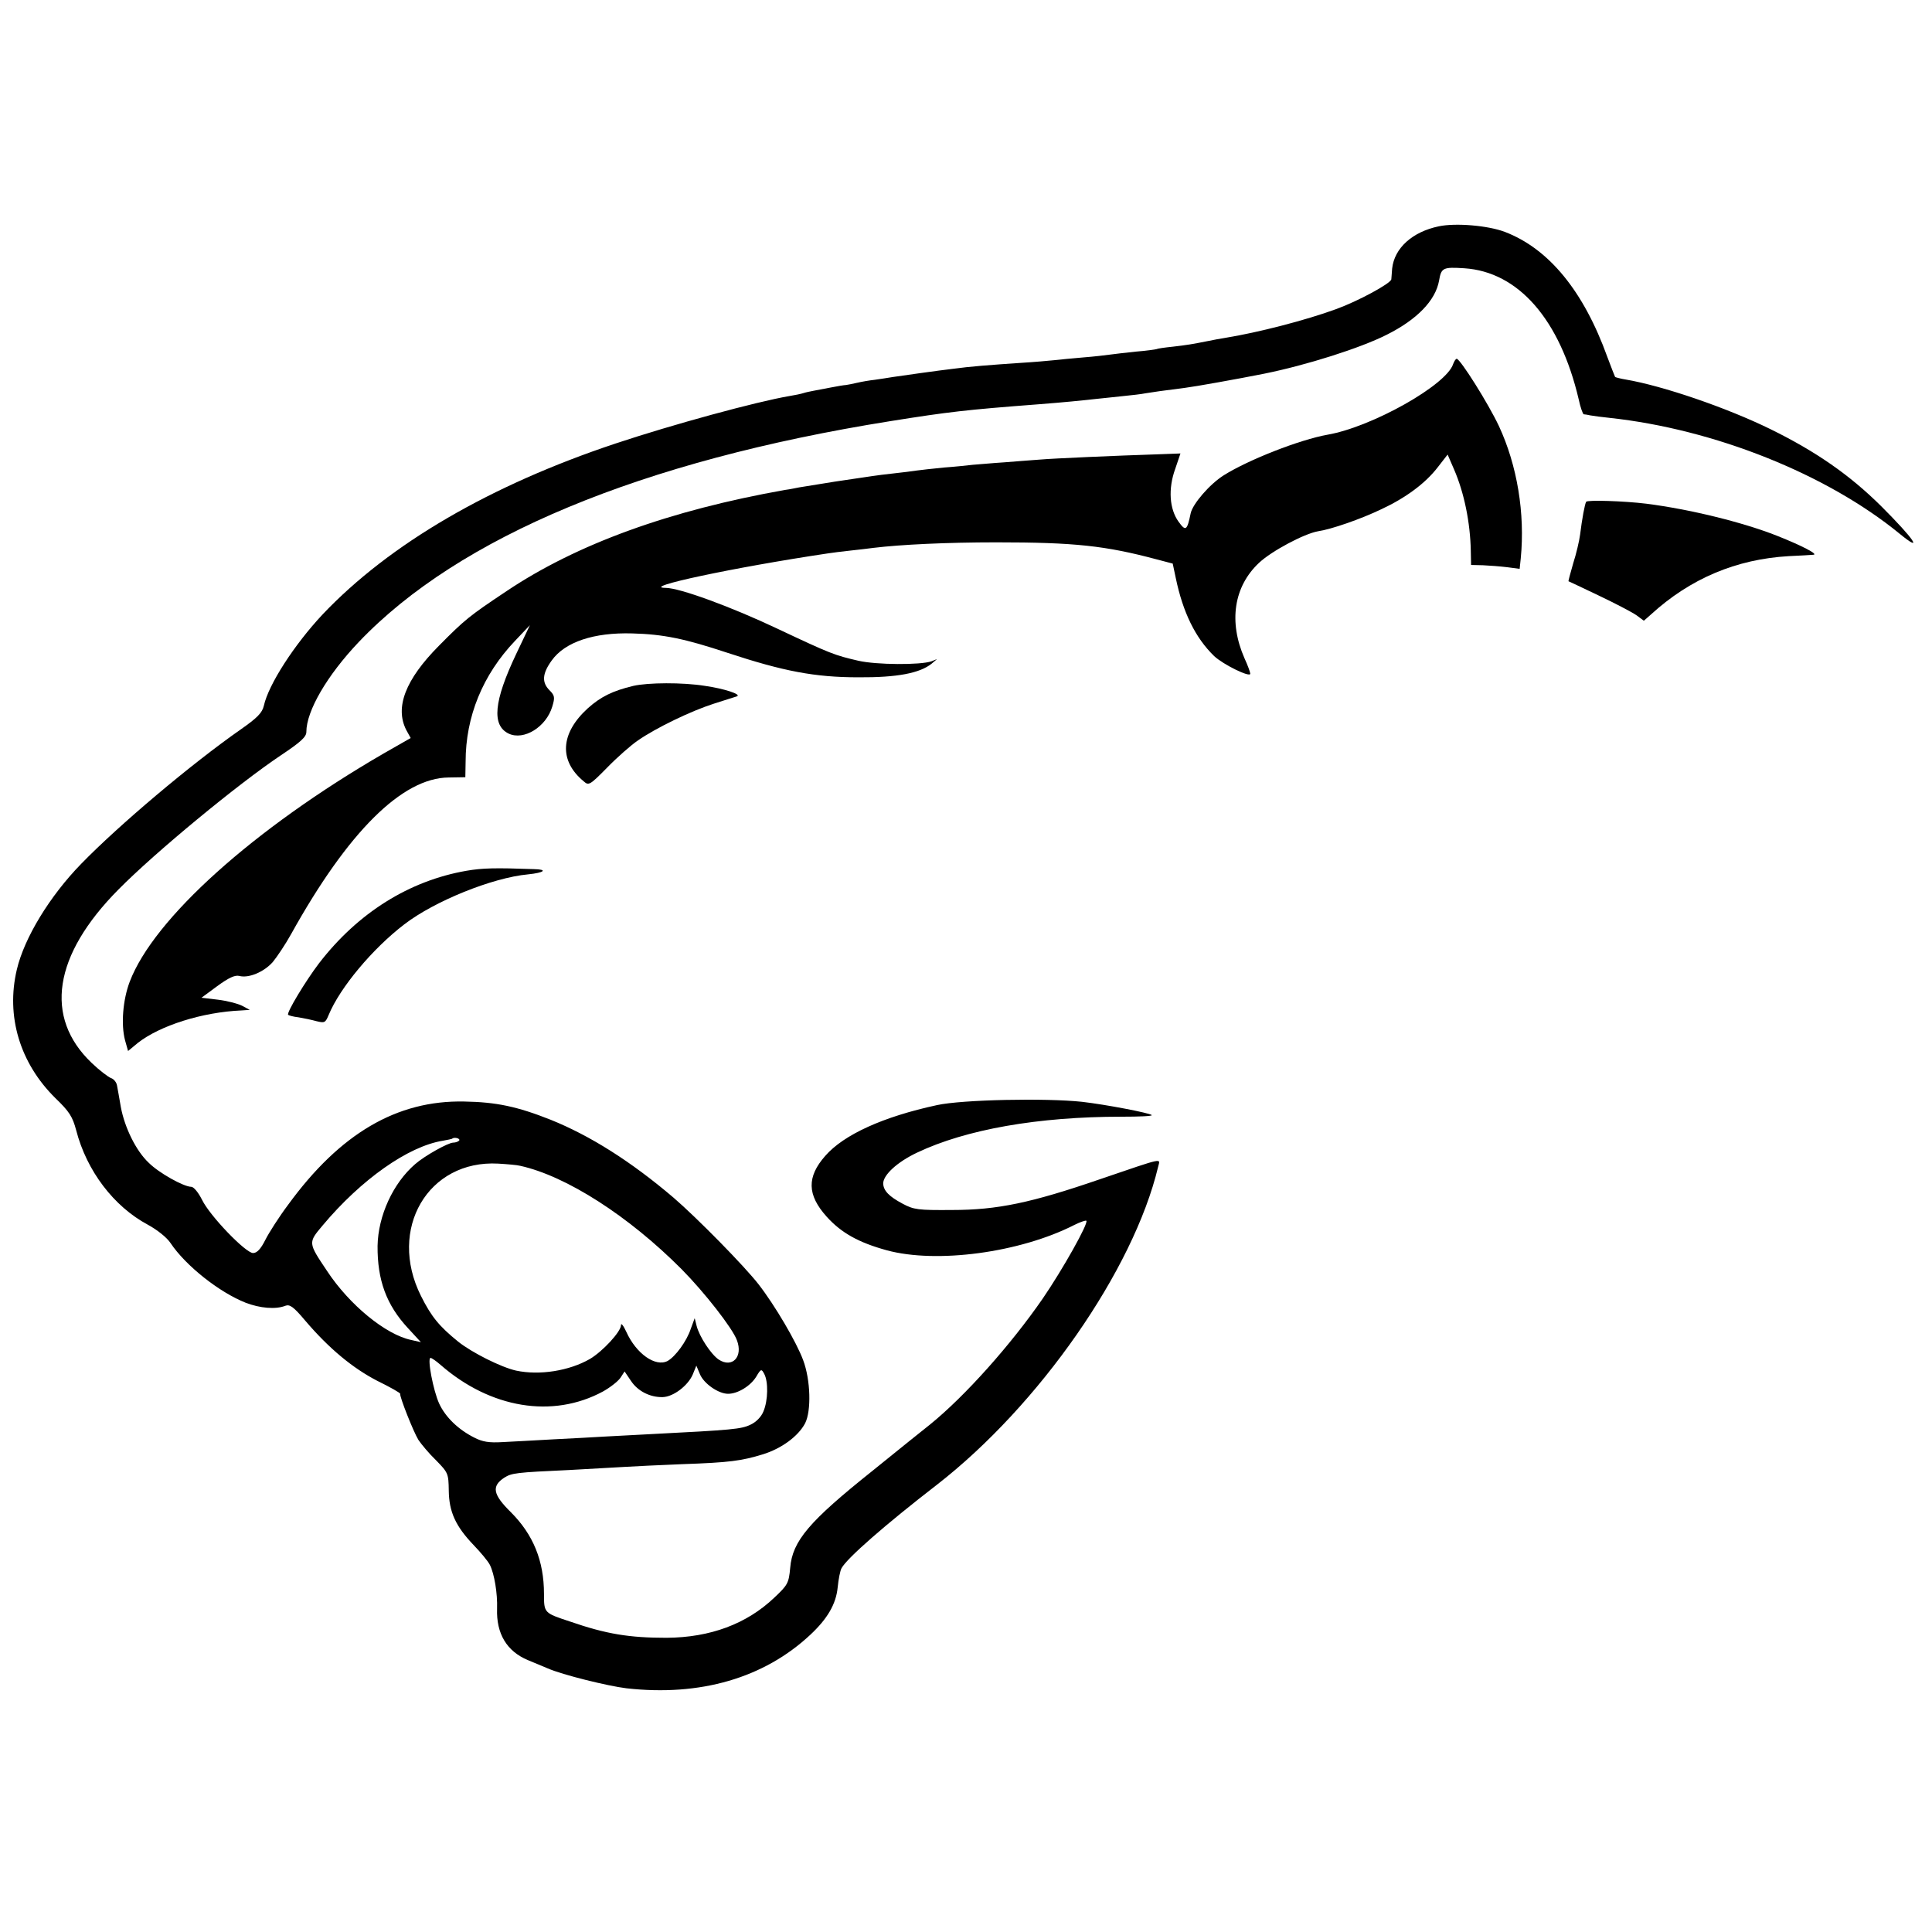 <?xml version="1.0" standalone="no"?>
<!DOCTYPE svg PUBLIC "-//W3C//DTD SVG 20010904//EN"
 "http://www.w3.org/TR/2001/REC-SVG-20010904/DTD/svg10.dtd">
<svg version="1.0" xmlns="http://www.w3.org/2000/svg"
 width="700pt" height="700pt" viewBox="0 0 700 700"
 preserveAspectRatio="xMidYMid meet">
<g transform="translate(0,700) scale(0.1,-0.1)"
fill="#000000" stroke="none">
<path d="M5213 6180 c-96 -20 -161 -79 -169 -153 -1 -18 -3 -35 -3 -39 -2 -15
-120 -79 -200 -108 -112 -41 -284 -85 -401 -104 -19 -3 -46 -8 -60 -11 -60
-12 -78 -15 -130 -21 -30 -3 -57 -7 -60 -9 -3 -1 -36 -6 -75 -9 -38 -4 -81 -9
-95 -11 -14 -2 -56 -7 -95 -10 -38 -3 -86 -8 -105 -10 -19 -2 -75 -7 -125 -10
-104 -7 -183 -13 -240 -21 -60 -7 -186 -25 -220 -30 -16 -3 -46 -7 -65 -10
-19 -2 -48 -7 -65 -11 -16 -4 -34 -7 -40 -8 -5 0 -30 -4 -55 -9 -25 -5 -53
-10 -63 -12 -10 -2 -26 -5 -35 -8 -9 -3 -33 -8 -52 -11 -118 -20 -423 -103
-630 -172 -453 -151 -818 -363 -1061 -619 -103 -110 -196 -254 -213 -331 -6
-26 -24 -44 -84 -86 -179 -125 -442 -347 -578 -487 -114 -117 -206 -268 -233
-383 -40 -169 11 -339 140 -466 50 -48 62 -67 75 -116 38 -147 136 -276 259
-342 35 -19 70 -47 83 -67 55 -82 176 -178 272 -216 52 -20 109 -25 144 -11
16 6 30 -4 72 -54 86 -101 172 -172 261 -218 47 -23 84 -44 83 -47 -3 -9 48
-138 66 -167 10 -15 38 -49 64 -74 44 -45 45 -48 46 -110 1 -77 25 -129 90
-197 25 -26 52 -58 59 -72 16 -32 28 -103 26 -159 -3 -90 35 -154 112 -186 23
-10 56 -23 72 -30 52 -23 218 -64 285 -72 267 -30 498 37 666 194 62 58 93
111 99 171 3 30 9 61 14 70 20 37 160 159 345 302 371 288 713 779 802 1152 7
32 29 37 -212 -45 -247 -85 -371 -111 -534 -111 -124 -1 -139 1 -180 23 -49
26 -69 47 -70 73 0 31 51 78 123 112 177 84 438 130 740 130 65 0 114 2 110 6
-10 8 -166 38 -253 48 -131 14 -434 8 -525 -12 -195 -42 -338 -107 -405 -184
-67 -76 -66 -141 5 -220 53 -59 116 -94 218 -122 180 -49 482 -9 680 92 22 11
41 17 43 15 9 -8 -86 -177 -158 -282 -116 -168 -281 -353 -408 -456 -30 -24
-64 -51 -75 -60 -11 -9 -72 -58 -135 -109 -228 -182 -289 -253 -297 -351 -5
-55 -9 -62 -58 -108 -100 -95 -232 -144 -390 -145 -134 0 -217 13 -350 59 -94
31 -94 31 -94 100 0 120 -39 215 -120 296 -65 64 -71 94 -24 125 27 17 41 19
238 28 72 4 159 9 195 11 36 2 130 7 210 10 174 6 217 12 295 36 67 21 127 65
152 112 23 45 20 157 -7 229 -24 65 -102 198 -161 274 -51 66 -223 241 -309
315 -154 131 -301 224 -445 282 -121 48 -197 64 -313 66 -244 5 -450 -116
-638 -374 -33 -44 -70 -102 -83 -128 -16 -32 -30 -47 -44 -47 -27 0 -157 135
-185 193 -13 26 -30 47 -39 47 -27 0 -117 50 -154 87 -46 43 -87 127 -101 201
-5 31 -12 67 -14 79 -2 12 -12 24 -22 27 -10 4 -42 28 -70 55 -173 165 -139
390 97 628 132 134 434 383 588 486 72 48 93 67 93 85 0 76 75 205 190 326
363 381 1023 656 1925 800 213 34 274 41 535 61 91 7 162 14 215 20 22 2 65 7
95 10 30 3 66 7 80 10 24 4 65 10 145 20 33 4 190 32 285 51 154 31 349 93
444 141 110 55 177 124 190 196 8 47 14 50 92 45 195 -13 346 -185 414 -475 6
-29 15 -53 18 -54 4 0 15 -2 24 -4 10 -2 42 -6 70 -9 379 -41 786 -203 1051
-420 88 -72 53 -20 -67 100 -114 113 -236 198 -401 279 -159 78 -390 157 -525
180 -19 3 -36 8 -38 9 -1 2 -14 34 -28 72 -86 239 -212 393 -372 454 -61 23
-178 33 -239 20z m-3549 -3312 c-3 -4 -13 -8 -22 -8 -18 0 -104 -48 -138 -78
-80 -69 -134 -187 -136 -296 -1 -124 32 -214 110 -298 l47 -51 -35 8 c-92 19
-224 127 -305 250 -69 103 -69 102 -16 165 139 166 310 287 436 307 17 3 31 6
33 7 6 7 30 2 26 -6z m221 -92 c167 -37 393 -182 585 -375 82 -83 184 -213
200 -257 23 -60 -17 -102 -66 -70 -28 19 -70 83 -80 122 l-7 28 -14 -38 c-15
-46 -56 -101 -84 -117 -44 -23 -114 26 -150 106 -10 22 -19 33 -19 24 0 -24
-67 -96 -113 -123 -75 -43 -182 -60 -267 -42 -54 12 -160 65 -210 105 -69 56
-97 90 -135 166 -121 242 26 493 280 479 33 -2 69 -5 80 -8z m-289 -721 c181
-158 406 -195 588 -97 27 15 55 37 64 50 l15 23 23 -34 c25 -38 70 -60 115
-59 39 1 92 42 109 82 l13 32 13 -31 c14 -34 67 -71 102 -71 35 0 81 28 102
62 17 29 19 29 29 10 15 -28 14 -96 -3 -136 -8 -20 -27 -39 -47 -48 -33 -16
-65 -19 -359 -34 -58 -3 -134 -7 -170 -9 -36 -2 -119 -7 -185 -10 -66 -4 -149
-8 -184 -10 -49 -3 -73 1 -102 16 -58 29 -105 74 -128 124 -21 46 -44 165 -31
165 4 0 20 -11 36 -25z"/>
<path d="M5265 5681 c-24 -76 -294 -228 -455 -256 -101 -18 -287 -91 -376
-147 -51 -32 -113 -104 -120 -138 -13 -63 -18 -66 -44 -30 -33 46 -38 119 -12
191 l19 56 -81 -3 c-155 -5 -381 -15 -426 -19 -25 -2 -83 -6 -130 -10 -47 -3
-98 -8 -115 -9 -16 -2 -64 -7 -105 -10 -41 -4 -86 -9 -100 -11 -14 -2 -50 -7
-80 -10 -30 -3 -66 -8 -80 -10 -14 -2 -74 -11 -135 -20 -60 -10 -119 -19 -130
-21 -11 -2 -33 -7 -50 -9 -418 -74 -755 -196 -1010 -367 -135 -90 -151 -103
-245 -198 -121 -122 -160 -223 -118 -305 l16 -29 -98 -56 c-471 -273 -833
-598 -920 -827 -25 -66 -32 -155 -17 -212 l11 -39 35 29 c80 63 234 112 376
118 l30 2 -28 15 c-16 8 -55 18 -88 22 l-59 7 57 42 c41 30 64 41 80 37 34 -9
89 14 121 50 15 18 46 64 67 102 205 369 402 566 571 567 l60 1 1 56 c0 164
62 315 179 438 l54 57 -50 -105 c-81 -171 -89 -258 -27 -288 55 -26 136 24
158 98 10 33 9 40 -10 59 -29 29 -26 61 8 108 48 67 152 102 292 98 113 -3
190 -19 344 -70 203 -67 317 -89 475 -89 141 -1 222 15 265 49 l20 17 -20 -8
c-40 -14 -200 -13 -265 2 -86 20 -98 24 -293 116 -169 80 -355 148 -405 148
-96 1 246 74 588 125 14 2 50 7 80 10 30 3 69 8 85 10 99 12 266 20 445 20
283 0 395 -12 582 -62 l57 -15 11 -52 c26 -125 71 -217 139 -283 33 -31 131
-79 131 -64 0 5 -9 30 -21 56 -58 132 -39 260 53 346 46 43 163 105 213 114
48 7 155 44 230 80 88 41 160 94 205 153 l35 45 23 -53 c37 -85 59 -193 61
-296 l1 -51 43 -1 c23 -1 62 -4 87 -7 l46 -6 4 38 c16 163 -13 337 -79 479
-39 83 -140 243 -153 244 -4 0 -9 -9 -13 -19z"/>
<path d="M5747 5182 c-5 -8 -15 -62 -22 -119 -3 -23 -14 -70 -25 -104 -10 -35
-18 -64 -17 -65 1 0 51 -24 110 -52 59 -28 120 -60 136 -71 l27 -20 25 22
c143 131 310 201 500 212 41 2 81 4 89 5 20 1 -39 32 -132 69 -124 49 -316 96
-473 116 -81 10 -214 14 -218 7z"/>
<path d="M2295 4515 c-75 -18 -118 -39 -165 -81 -100 -91 -106 -190 -15 -265
18 -16 22 -14 85 50 36 37 86 81 111 98 66 46 193 107 274 133 39 12 77 25 85
27 18 7 -46 28 -116 38 -81 13 -206 12 -259 0z"/>
<path d="M1690 3845 c-207 -36 -393 -152 -534 -335 -48 -63 -119 -180 -112
-187 2 -2 19 -7 38 -9 18 -3 47 -9 65 -14 29 -7 32 -6 44 23 41 99 159 240
274 328 109 84 319 169 448 181 60 6 73 18 21 19 -140 5 -186 4 -244 -6z"/>
</g>
</svg>

